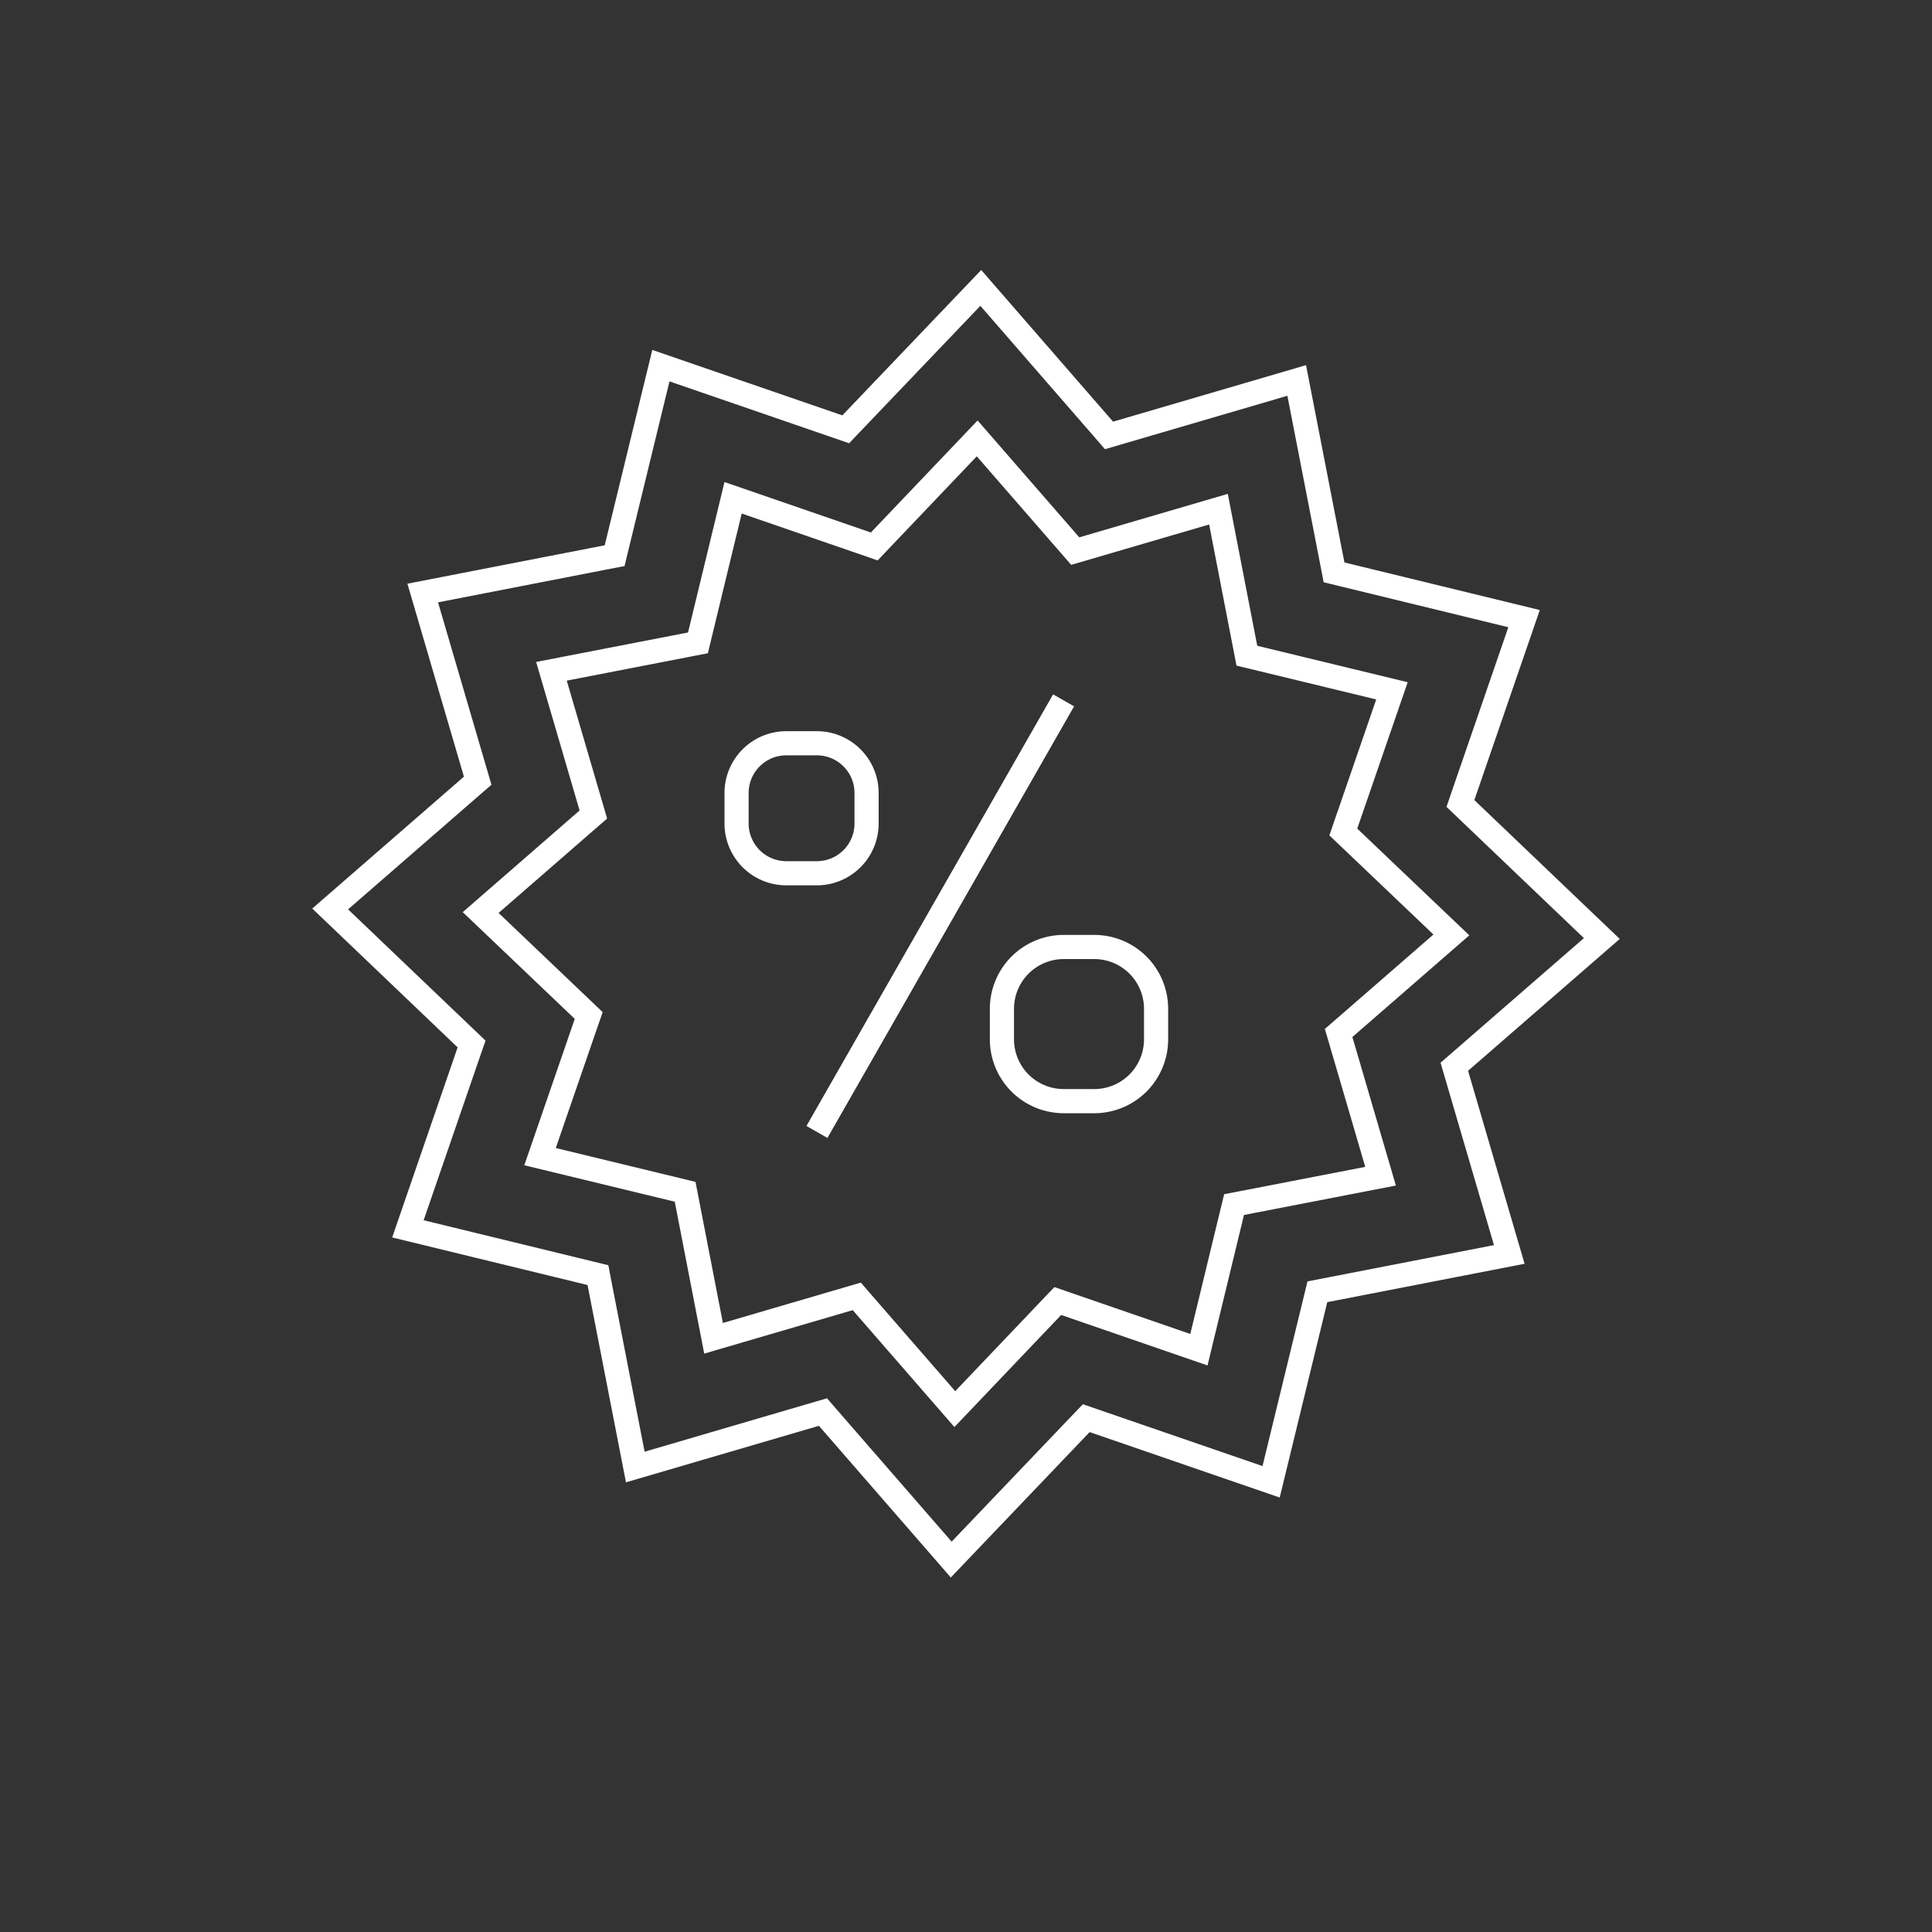 <svg width="80" height="80" fill="none" xmlns="http://www.w3.org/2000/svg"><rect width="100%" height="100%" fill="#333333" stroke="none"/><path d="m60.577 32.967-.104.303.231.221 5.624 5.371-5.866 5.1-.242.21.09.308 2.186 7.464-7.632 1.485-.314.061-.076.311-1.84 7.557-7.352-2.531-.302-.104-.222.231-5.37 5.624-5.101-5.866-.21-.242-.308.09-7.463 2.186-1.486-7.632-.06-.314-.312-.076-7.557-1.84 2.531-7.352.105-.302-.232-.222-5.623-5.37 5.866-5.101.242-.21-.09-.308-2.186-7.463 7.631-1.486.315-.06.076-.312 1.84-7.557 7.35 2.531.304.105.221-.232 5.371-5.623 5.1 5.866.21.242.308-.09 7.464-2.186 1.485 7.631.061.315.311.076 7.557 1.84-2.531 7.35Z" stroke="#fff" stroke-miterlimit="10"/><path d="m55.727 34.147-.104.304.232.221 4.243 4.041-4.426 3.85-.242.21.09.308 1.646 5.623-5.751 1.115-.315.061-.076.312-1.38 5.696-5.54-1.91-.304-.105-.222.232-4.041 4.243-3.85-4.426-.21-.242-.307.09-5.623 1.646-1.116-5.751-.061-.315-.312-.076-5.696-1.38 1.91-5.54.106-.304-.233-.222-4.242-4.041 4.425-3.85.242-.21-.09-.307-1.646-5.623 5.751-1.116.316-.061.075-.312 1.38-5.696 5.541 1.91.304.106.221-.233 4.041-4.242 3.85 4.425.21.242.308-.09 5.623-1.646 1.115 5.751.061.316.312.075 5.696 1.38-1.91 5.541Z" stroke="#fff" stroke-miterlimit="10"/><path d="M35.883 34.107a2.06 2.06 0 0 1-2.053 2.053h-1.277a2.06 2.06 0 0 1-2.053-2.053v-1.276a2.06 2.06 0 0 1 2.053-2.054h1.277a2.06 2.06 0 0 1 2.053 2.053v1.277ZM47.871 43.043a2.56 2.56 0 0 1-2.553 2.553h-1.276a2.56 2.56 0 0 1-2.554-2.553v-1.277a2.56 2.56 0 0 1 2.553-2.553h1.277a2.56 2.56 0 0 1 2.553 2.553v1.277ZM33.828 46.872 44.041 29" stroke="#fff" stroke-miterlimit="10"/></svg>
